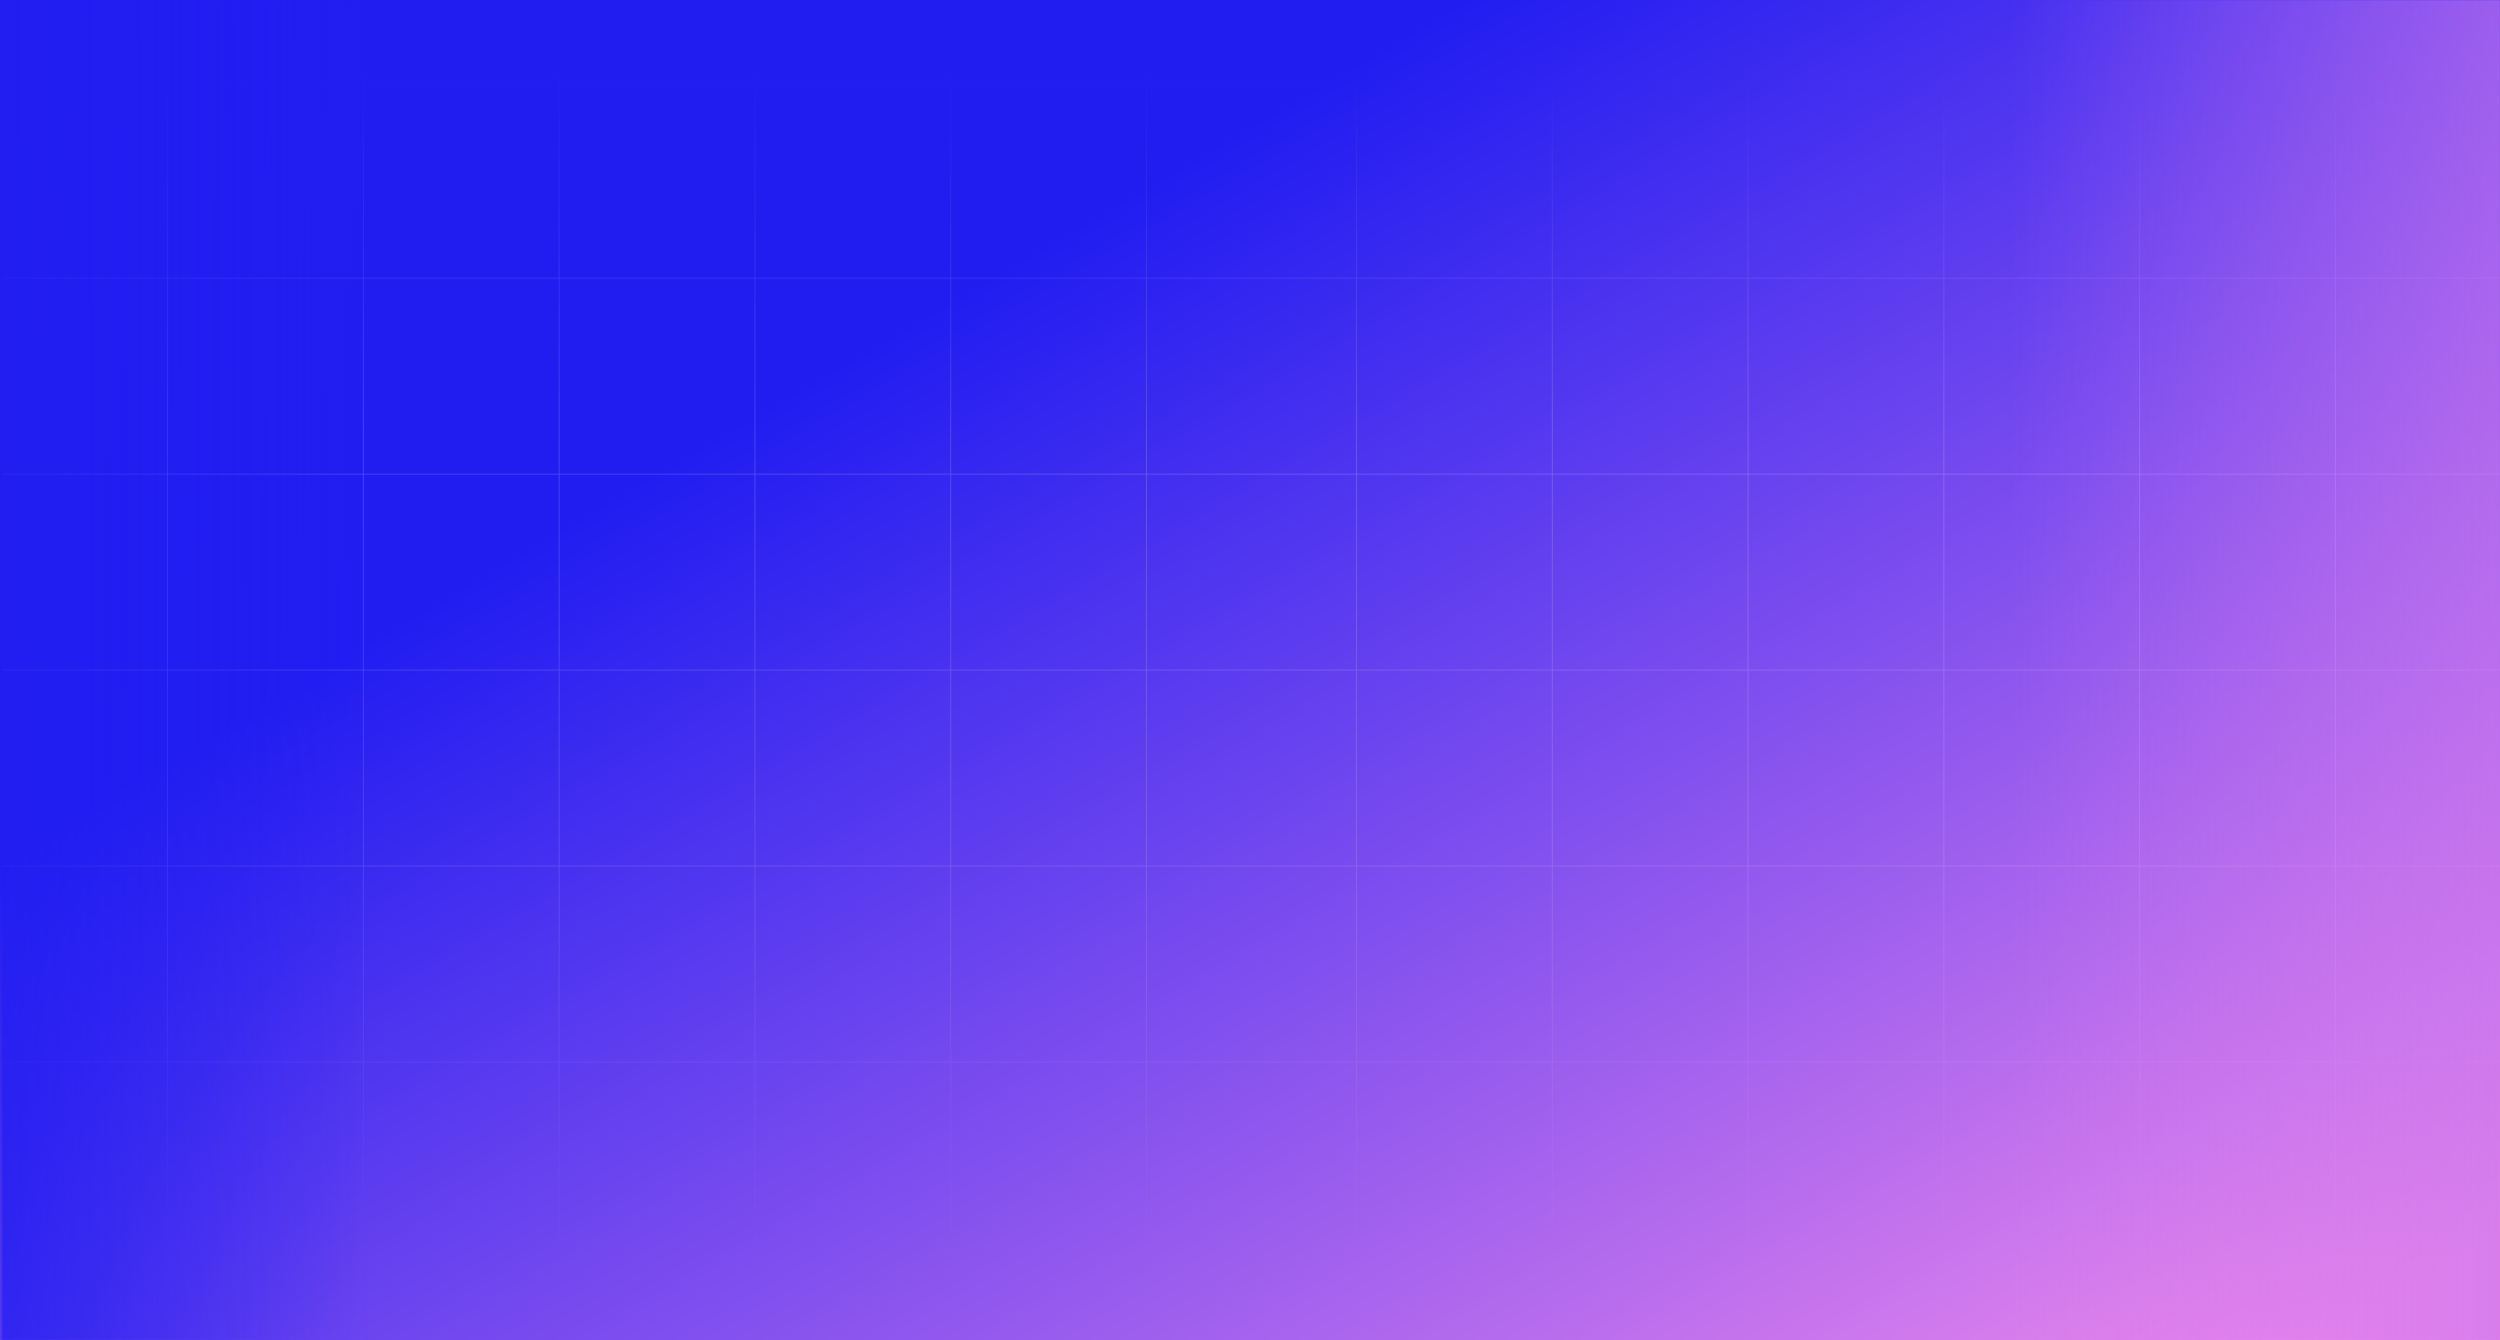 <svg width="1220" height="654" viewBox="0 0 1220 654" fill="none" xmlns="http://www.w3.org/2000/svg">
<rect x="0" y="0" width="1220" height="654" fill="#333333" stroke="none"/>
<g clip-path="url(#clip0_5721_17944)">
<rect width="1220" height="654" fill="white"/>
<rect width="1220" height="654" fill="url(#paint0_linear_5721_17944)"/>
<mask id="mask0_5721_17944" style="mask-type:alpha" maskUnits="userSpaceOnUse" x="1" y="0" width="1220" height="654">
<rect x="1" width="1219.48" height="654" fill="url(#paint1_linear_5721_17944)"/>
</mask>
<g mask="url(#mask0_5721_17944)">
<path fill-rule="evenodd" clip-rule="evenodd" d="M1139.54 614.082V665.188H1139.93V614.082H1235.09V665.188H1235.49V614.082H1286.56V613.69H1235.49V518.454H1286.56V518.061H1235.49V422.824H1286.56V422.431H1235.49V327.194H1286.56V326.802H1235.49V231.565H1286.56V231.173H1235.49V135.934H1286.56V135.542H1235.49V40.306L1286.56 40.306V39.914L1235.49 39.914V-11.19H1235.09V39.914L1139.93 39.914V-11.19H1139.54V39.914L1044.37 39.914V-11.19H1043.97V39.914H948.809V-11.19H948.416V39.914H853.257V-11.19H852.864V39.914L757.699 39.914V-11.19H757.307V39.914L662.142 39.914V-11.19H661.749V39.914L610.69 39.914V39.915L559.723 39.915V-11.19H559.33V39.915L464.166 39.915V-11.19H463.773V39.915L368.603 39.915V-11.19H368.211V39.915H273.047V-11.19H272.654V39.915H177.493V-11.19H177.101V39.915L81.936 39.915V-11.19H81.543V39.915L-13.622 39.915V-11.19H-14.015V39.915L-65.085 39.915V40.307L-14.015 40.307V135.543H-65.085L-65.085 135.936H-14.015V231.174H-65.085L-65.085 231.566H-14.015V326.803H-65.085L-65.085 327.195H-14.015V422.433H-65.085L-65.085 422.826H-14.015V518.063H-65.085L-65.085 518.456H-14.015V613.691H-65.085L-65.085 614.084H-14.015V665.189H-13.622V614.084H81.543V665.188H81.936V614.084H177.101V665.188H177.493V614.084H272.654V665.188H273.047V614.084H368.211V665.188H368.603V614.084H463.773V665.189H464.166V614.084H559.33V665.189H559.723V614.084H610.785V614.082H661.749V665.188H662.142V614.082H757.307V665.188H757.699V614.082H852.864V665.188H853.257V614.082H948.416V665.188H948.809V614.082H1043.97V665.188H1044.37V614.082H1139.54ZM610.785 40.306V40.307L559.723 40.307V135.543H610.69V135.542H661.749V40.306L610.785 40.306ZM662.142 40.306V135.542H757.307V40.306L662.142 40.306ZM757.699 40.306V135.542L852.864 135.542V40.306L757.699 40.306ZM853.257 40.306V135.542H948.416V40.306L853.257 40.306ZM948.809 40.306V135.542H1043.97V40.306L948.809 40.306ZM1044.37 40.306V135.542L1139.54 135.542V40.306L1044.37 40.306ZM1139.93 40.306V135.542H1235.09V40.306L1139.93 40.306ZM1139.93 135.934H1235.09V231.173H1139.93V135.934ZM1044.37 135.934L1139.54 135.934V231.173L1044.37 231.173V135.934ZM948.809 135.934H1043.97V231.173H948.809V135.934ZM853.257 135.934H948.416V231.173H853.257V135.934ZM757.699 135.934L852.864 135.934V231.173L757.699 231.173V135.934ZM662.142 135.934H757.307V231.173H662.142V135.934ZM610.785 135.934H661.749V231.173H610.69V231.174H559.723V135.936H610.785V135.934ZM610.785 231.565V231.566H559.723V326.803H610.69V326.802H661.749V231.565H610.785ZM662.142 231.565V326.802H757.307V231.565H662.142ZM757.699 231.565V326.802H852.864V231.565L757.699 231.565ZM853.257 231.565V326.802H948.416V231.565H853.257ZM948.809 231.565V326.802H1043.97V231.565H948.809ZM1044.37 231.565V326.802H1139.54V231.565L1044.37 231.565ZM1139.93 231.565V326.802H1235.09V231.565H1139.93ZM1139.93 327.194H1235.09V422.431H1139.93V327.194ZM1044.37 327.194H1139.54V422.431H1044.37V327.194ZM948.809 327.194H1043.97V422.431H948.809V327.194ZM853.257 327.194H948.416V422.431H853.257V327.194ZM757.699 327.194H852.864V422.431H757.699V327.194ZM662.142 327.194H757.307V422.431H662.142V327.194ZM610.785 327.194H661.749V422.431H610.69V422.433H559.723V327.195H610.785V327.194ZM610.785 422.824V422.826H559.723V518.063H610.69V518.061H661.749V422.824H610.785ZM662.142 422.824V518.061H757.307V422.824H662.142ZM757.699 422.824V518.061H852.864V422.824H757.699ZM853.257 422.824V518.061H948.416V422.824H853.257ZM948.809 422.824V518.061H1043.97V422.824H948.809ZM1044.37 422.824V518.061H1139.54V422.824H1044.37ZM1139.93 422.824V518.061H1235.09V422.824H1139.93ZM1139.93 518.454H1235.09V613.69H1139.93V518.454ZM1044.37 518.454H1139.54V613.69H1044.37V518.454ZM948.809 518.454H1043.97V613.69H948.809V518.454ZM853.257 518.454H948.416V613.689H853.257V518.454ZM757.699 518.454H852.864V613.689H757.699V518.454ZM662.142 518.454H757.307V613.689H662.142V518.454ZM610.785 518.454H661.749V613.689H610.69V613.691H559.723V518.456H610.785V518.454ZM-13.622 40.307V135.543H81.543V40.307L-13.622 40.307ZM81.936 40.307V135.543L177.101 135.543V40.307L81.936 40.307ZM177.493 40.307V135.543H272.654V40.307H177.493ZM273.047 40.307V135.543H368.211V40.307H273.047ZM368.603 40.307V135.543L463.773 135.543V40.307L368.603 40.307ZM464.166 40.307V135.543H559.33V40.307L464.166 40.307ZM464.166 135.936H559.33V231.174H464.166V135.936ZM368.603 135.936L463.773 135.936V231.174L368.603 231.174V135.936ZM273.047 135.936H368.211V231.174H273.047V135.936ZM177.493 135.936H272.654V231.174H177.493V135.936ZM81.936 135.936L177.101 135.936V231.174L81.936 231.174V135.936ZM-13.622 135.936H81.543V231.174H-13.622V135.936ZM-13.622 231.566V326.803H81.543V231.566H-13.622ZM81.936 231.566V326.803H177.101V231.566L81.936 231.566ZM177.493 231.566V326.803H272.654V231.566H177.493ZM273.047 231.566V326.803H368.211V231.566H273.047ZM368.603 231.566V326.803H463.773V231.566L368.603 231.566ZM464.166 231.566V326.803H559.33V231.566H464.166ZM464.166 327.195H559.33V422.433H464.166V327.195ZM368.603 327.195H463.773V422.433H368.603V327.195ZM273.047 327.195H368.211V422.433H273.047V327.195ZM177.493 327.195H272.654V422.433H177.493V327.195ZM81.936 327.195H177.101V422.433H81.936V327.195ZM-13.622 327.195H81.543V422.433H-13.622V327.195ZM-13.622 422.826V518.063H81.543V422.826H-13.622ZM81.936 422.826V518.063H177.101V422.826H81.936ZM177.493 422.826V518.063H272.654V422.826H177.493ZM273.047 422.826V518.063H368.211V422.826H273.047ZM368.603 422.826V518.063H463.773V422.826H368.603ZM464.166 422.826V518.063H559.33V422.826H464.166ZM464.166 518.456H559.33V613.691H464.166V518.456ZM368.603 518.456H463.773V613.691H368.603V518.456ZM273.047 518.456H368.211V613.691H273.047V518.456ZM177.493 518.456H272.654V613.691H177.493V518.456ZM81.936 518.456H177.101V613.691H81.936V518.456ZM-13.622 518.456H81.543V613.691H-13.622V518.456Z" fill="url(#paint2_linear_5721_17944)"/>
<rect x="-16.293" y="-6.217" width="197.232" height="685.751" fill="url(#paint3_linear_5721_17944)"/>
<rect x="970.103" y="-19.434" width="260.627" height="692.867" fill="url(#paint4_linear_5721_17944)"/>
</g>
</g>
<defs>
<linearGradient id="paint0_linear_5721_17944" x1="499.686" y1="126.306" x2="890.818" y2="795.366" gradientUnits="userSpaceOnUse">
<stop stop-color="#211DF1"/>
<stop offset="1" stop-color="#EA87EC"/>
</linearGradient>
<linearGradient id="paint1_linear_5721_17944" x1="1" y1="421.951" x2="1220.47" y2="421.951" gradientUnits="userSpaceOnUse">
<stop stop-color="#337FFF"/>
<stop offset="1" stop-color="#76A9FF"/>
</linearGradient>
<linearGradient id="paint2_linear_5721_17944" x1="610.738" y1="32.516" x2="610.738" y2="618.085" gradientUnits="userSpaceOnUse">
<stop stop-color="white" stop-opacity="0"/>
<stop offset="0.313" stop-color="white" stop-opacity="0.2"/>
<stop offset="0.663" stop-color="white" stop-opacity="0.15"/>
<stop offset="1" stop-color="white" stop-opacity="0"/>
</linearGradient>
<linearGradient id="paint3_linear_5721_17944" x1="-7.604" y1="679.534" x2="180.915" y2="679.193" gradientUnits="userSpaceOnUse">
<stop stop-color="#221EF2" stop-opacity="0.75"/>
<stop offset="1" stop-color="#221EF2" stop-opacity="0"/>
</linearGradient>
<linearGradient id="paint4_linear_5721_17944" x1="981.584" y1="673.434" x2="1305.36" y2="673.434" gradientUnits="userSpaceOnUse">
<stop stop-color="#CC77ED" stop-opacity="0"/>
<stop offset="1" stop-color="#C875ED" stop-opacity="0.75"/>
</linearGradient>
<clipPath id="clip0_5721_17944">
<rect width="1220" height="654" fill="white"/>
</clipPath>
</defs>
</svg>
